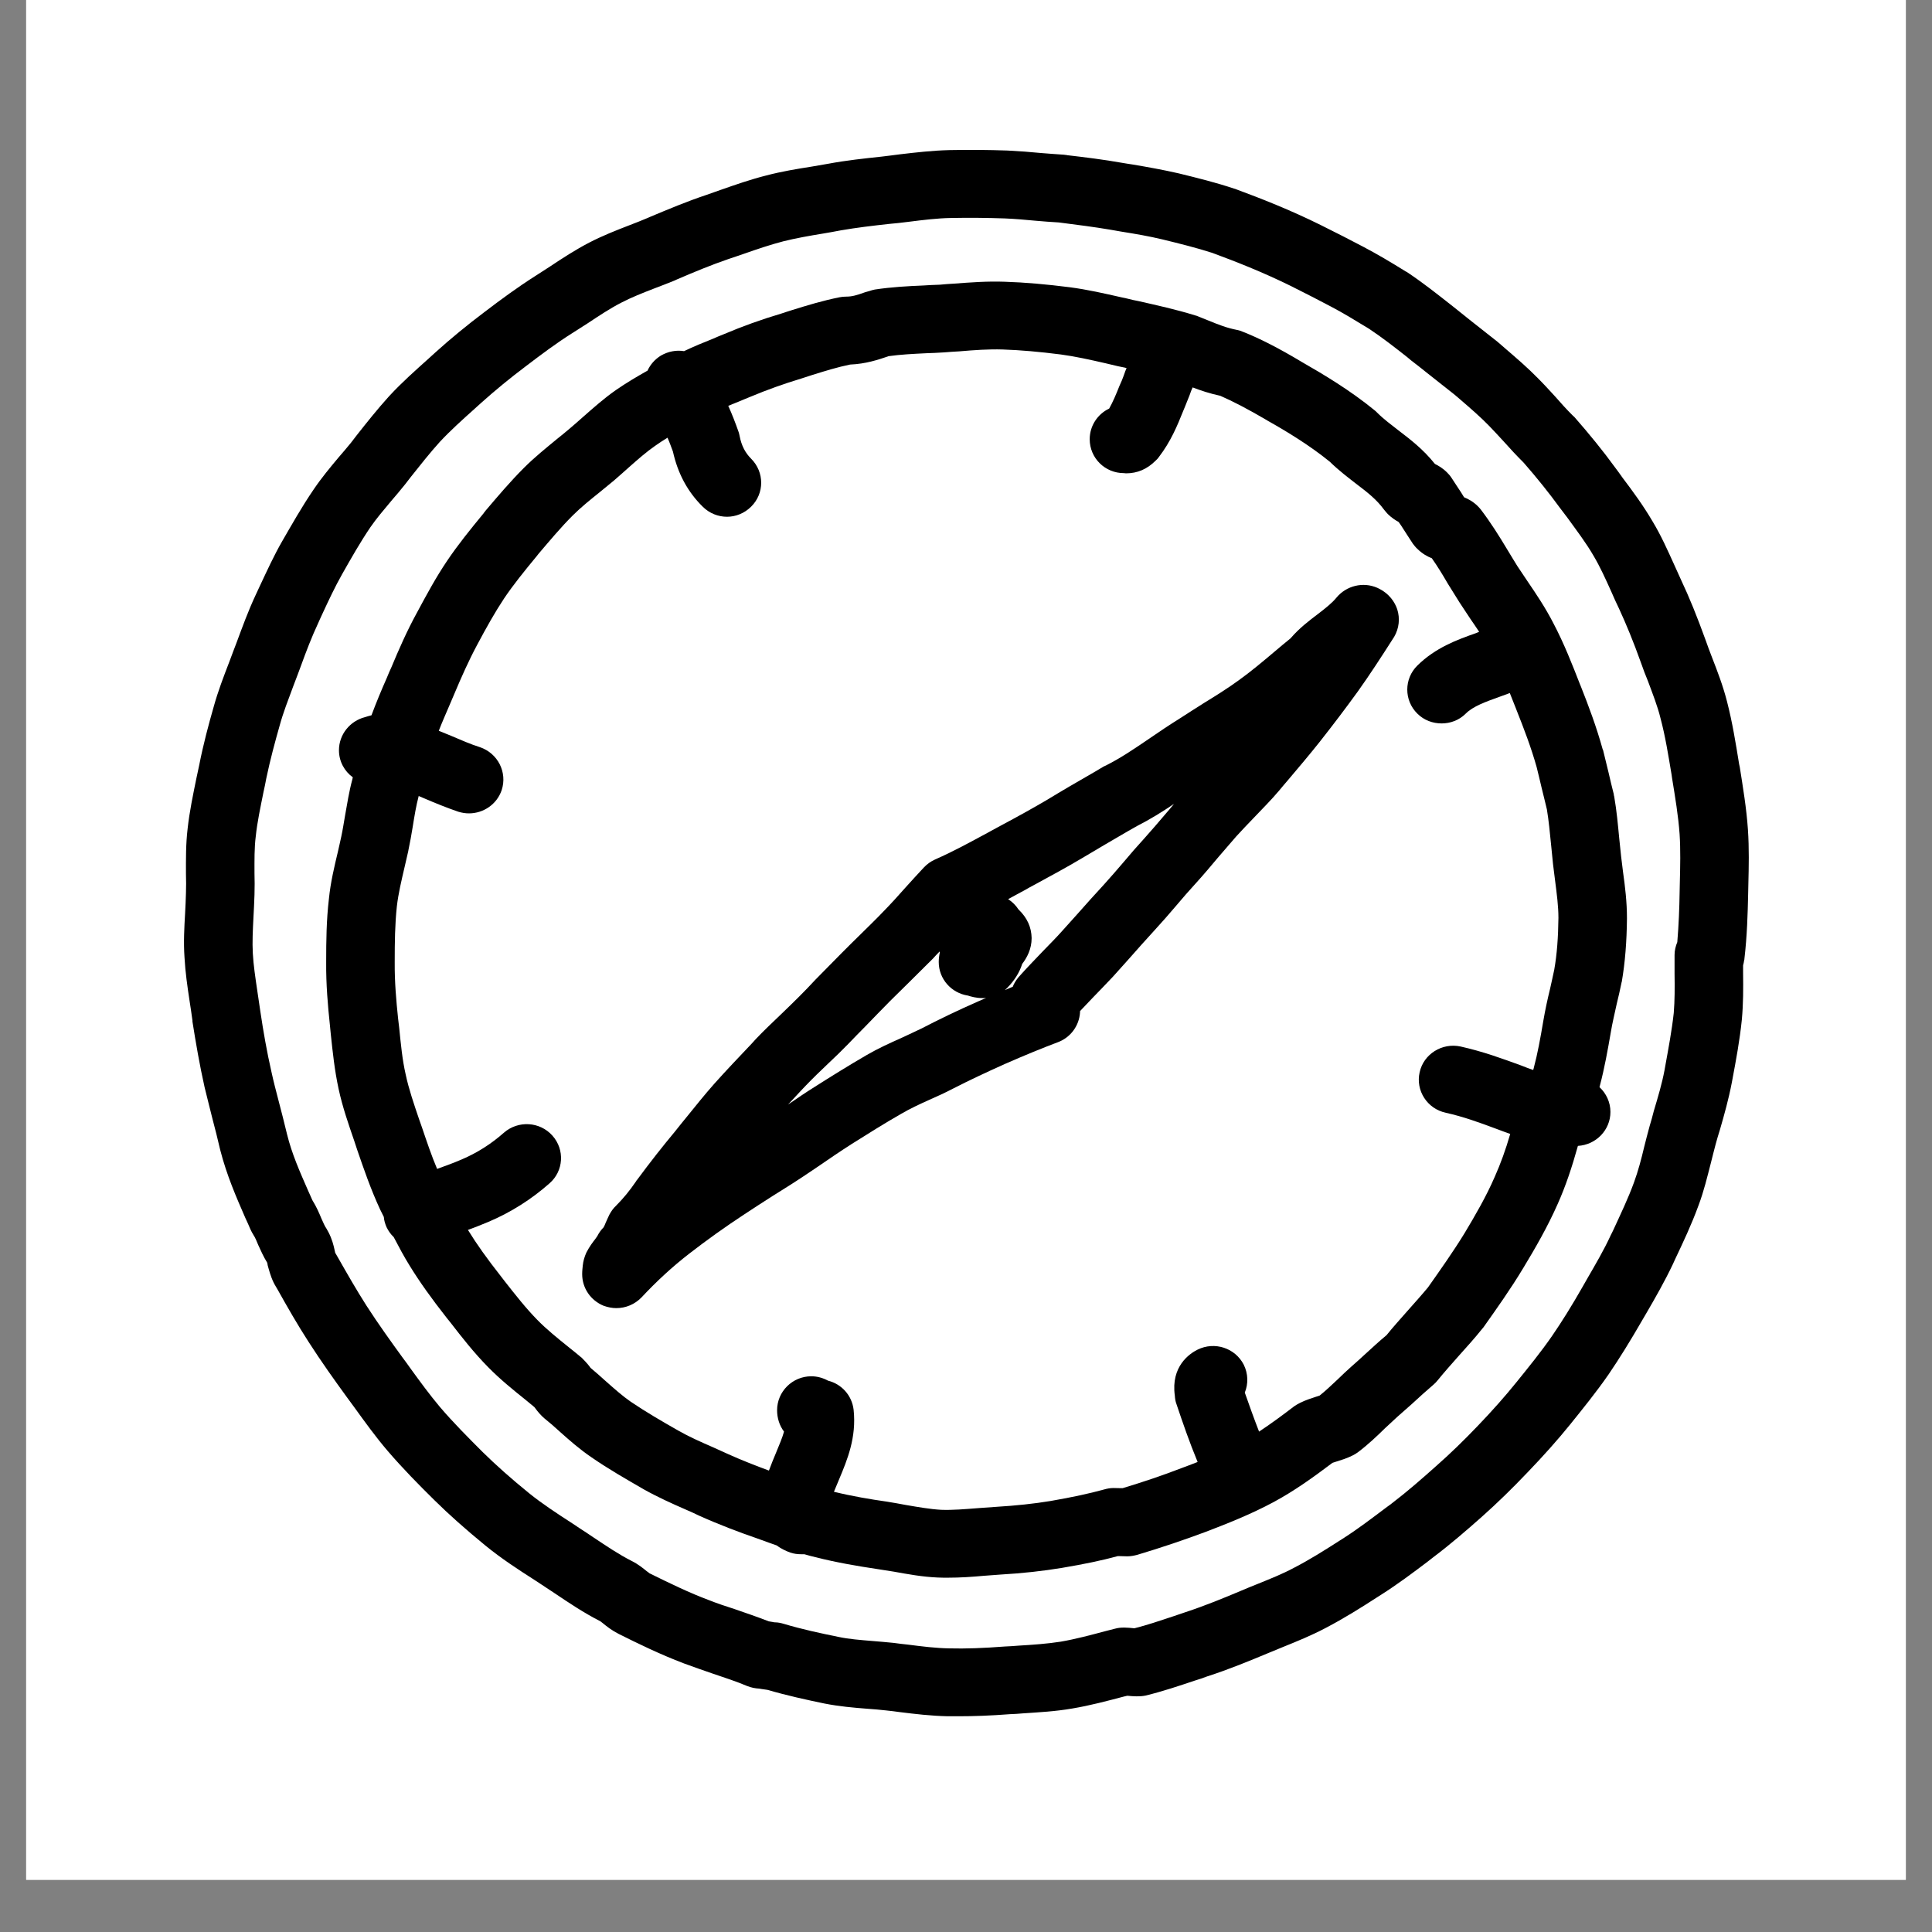 <svg xmlns="http://www.w3.org/2000/svg" xmlns:xlink="http://www.w3.org/1999/xlink" width="48" zoomAndPan="magnify" viewBox="0 0 36 36" height="48" preserveAspectRatio="xMidYMid meet"><rect x="0" y="0" width="36" height="36" fill="#808080" stroke="none"/><defs><clipPath id="2d7d7a72ea"><path d="M 0.488 0 L 35.512 0 L 35.512 35.027 L 0.488 35.027 Z M 0.488 0 " clip-rule="nonzero"></path></clipPath><clipPath id="2df10c0d26"><path d="M 3.414 2.793 L 32.602 2.793 L 32.602 31.98 L 3.414 31.98 Z M 3.414 2.793 " clip-rule="nonzero"></path></clipPath></defs><g clip-path="url(#2d7d7a72ea)"><path fill="#ffffff" d="M 0.488 0 L 35.512 0 L 35.512 35.027 L 0.488 35.027 Z M 0.488 0 " fill-opacity="1" fill-rule="nonzero"></path><path fill="#ffffff" d="M 0.488 0 L 35.512 0 L 35.512 35.027 L 0.488 35.027 Z M 0.488 0 " fill-opacity="1" fill-rule="nonzero"></path></g><path fill="#000000" d="M 30.207 15.957 C 30.195 15.844 30.184 15.734 30.172 15.621 C 30.148 15.371 30.125 15.109 30.078 14.84 C 30.074 14.828 30.07 14.812 30.07 14.797 C 30.039 14.672 30.004 14.535 29.973 14.395 C 29.938 14.25 29.902 14.105 29.871 13.977 C 29.867 13.969 29.867 13.965 29.863 13.961 C 29.746 13.539 29.602 13.156 29.449 12.77 L 29.445 12.762 C 29.297 12.383 29.145 11.992 28.945 11.613 C 28.801 11.332 28.629 11.074 28.461 10.828 C 28.398 10.734 28.336 10.641 28.273 10.547 C 28.211 10.445 28.145 10.34 28.078 10.227 C 27.934 9.988 27.781 9.742 27.594 9.496 C 27.578 9.477 27.559 9.453 27.539 9.434 C 27.453 9.348 27.359 9.297 27.281 9.266 C 27.262 9.234 27.242 9.203 27.223 9.172 C 27.164 9.086 27.109 8.996 27.043 8.898 C 27.02 8.863 26.992 8.832 26.961 8.801 C 26.883 8.723 26.801 8.676 26.738 8.645 C 26.516 8.367 26.273 8.184 26.059 8.02 C 25.918 7.91 25.781 7.809 25.66 7.688 C 25.645 7.672 25.633 7.66 25.617 7.648 C 25.16 7.273 24.656 6.973 24.266 6.75 C 23.824 6.484 23.461 6.301 23.164 6.184 C 23.129 6.168 23.09 6.156 23.051 6.148 C 22.855 6.109 22.719 6.055 22.508 5.969 C 22.449 5.945 22.391 5.922 22.324 5.895 C 22.309 5.887 22.293 5.883 22.277 5.879 C 21.914 5.766 21.555 5.688 21.207 5.609 L 21.113 5.59 C 21.039 5.57 20.965 5.555 20.891 5.539 C 20.582 5.469 20.262 5.395 19.93 5.352 C 19.496 5.297 19.102 5.262 18.723 5.25 C 18.398 5.238 18.082 5.262 17.777 5.285 C 17.688 5.289 17.602 5.297 17.512 5.305 C 17.406 5.309 17.305 5.312 17.199 5.32 C 16.914 5.332 16.613 5.348 16.301 5.395 C 16.27 5.402 16.234 5.41 16.203 5.422 C 16.176 5.43 16.148 5.438 16.121 5.445 C 15.969 5.5 15.879 5.527 15.77 5.527 C 15.727 5.527 15.684 5.531 15.645 5.539 C 15.328 5.602 15.039 5.691 14.762 5.777 C 14.691 5.801 14.621 5.82 14.555 5.844 C 14.188 5.953 13.84 6.078 13.488 6.227 C 13.422 6.254 13.352 6.281 13.285 6.312 C 13.105 6.383 12.926 6.457 12.746 6.543 C 12.602 6.52 12.453 6.547 12.316 6.625 C 12.203 6.695 12.117 6.793 12.066 6.906 C 11.871 7.016 11.672 7.133 11.48 7.266 C 11.25 7.426 11.055 7.602 10.863 7.77 C 10.777 7.848 10.695 7.918 10.613 7.988 C 10.535 8.055 10.457 8.117 10.379 8.18 C 10.176 8.348 9.965 8.516 9.762 8.719 C 9.508 8.973 9.277 9.246 9.051 9.512 L 9.02 9.551 C 9.02 9.551 9.016 9.555 9.016 9.559 C 8.762 9.867 8.535 10.148 8.332 10.449 C 8.121 10.762 7.953 11.074 7.766 11.422 C 7.582 11.758 7.43 12.105 7.293 12.434 C 7.262 12.5 7.234 12.566 7.207 12.633 C 7.109 12.855 7.012 13.086 6.922 13.328 C 6.875 13.34 6.836 13.352 6.801 13.363 C 6.523 13.434 6.316 13.684 6.316 13.98 C 6.316 14.188 6.418 14.371 6.574 14.484 C 6.57 14.496 6.57 14.508 6.566 14.52 C 6.504 14.75 6.469 14.977 6.43 15.195 C 6.406 15.332 6.387 15.461 6.359 15.59 C 6.34 15.684 6.316 15.777 6.297 15.867 C 6.23 16.148 6.16 16.438 6.129 16.746 C 6.082 17.145 6.078 17.535 6.078 17.91 L 6.078 17.93 C 6.074 18.344 6.109 18.742 6.148 19.109 L 6.164 19.273 C 6.199 19.602 6.234 19.941 6.309 20.289 C 6.383 20.633 6.496 20.953 6.602 21.262 C 6.621 21.316 6.637 21.371 6.656 21.426 C 6.773 21.766 6.906 22.156 7.082 22.535 C 7.105 22.582 7.129 22.629 7.152 22.676 C 7.156 22.738 7.176 22.805 7.203 22.867 C 7.238 22.938 7.281 23 7.336 23.051 C 7.43 23.23 7.527 23.414 7.637 23.59 C 7.82 23.887 8.039 24.195 8.328 24.562 L 8.395 24.645 C 8.609 24.922 8.832 25.207 9.098 25.477 C 9.32 25.703 9.566 25.902 9.801 26.09 C 9.852 26.133 9.906 26.176 9.957 26.219 C 9.984 26.254 10.027 26.316 10.098 26.387 C 10.113 26.402 10.129 26.414 10.145 26.43 C 10.238 26.504 10.332 26.586 10.43 26.676 C 10.613 26.84 10.805 27.008 11.023 27.156 C 11.34 27.375 11.668 27.562 12 27.754 C 12.258 27.898 12.52 28.016 12.77 28.125 C 12.859 28.164 12.949 28.203 13.035 28.246 C 13.41 28.414 13.785 28.555 14.102 28.664 L 14.188 28.695 C 14.281 28.73 14.375 28.762 14.473 28.797 C 14.566 28.867 14.66 28.906 14.727 28.93 C 14.793 28.953 14.863 28.961 14.93 28.961 C 14.949 28.961 14.969 28.961 14.988 28.961 C 15.055 28.98 15.125 29 15.195 29.016 C 15.594 29.117 15.992 29.184 16.328 29.234 C 16.434 29.25 16.539 29.266 16.652 29.285 C 16.914 29.332 17.188 29.383 17.477 29.395 C 17.539 29.398 17.602 29.398 17.66 29.398 C 17.891 29.398 18.113 29.383 18.328 29.363 C 18.43 29.355 18.535 29.348 18.637 29.34 C 19.059 29.316 19.438 29.273 19.789 29.215 C 20.203 29.145 20.527 29.078 20.828 28.996 C 20.84 28.996 20.848 28.996 20.859 28.996 C 20.914 28.996 20.969 29 21.004 29 C 21.066 29 21.129 28.988 21.188 28.973 C 21.645 28.836 22.062 28.695 22.469 28.543 C 22.855 28.395 23.305 28.219 23.734 27.988 C 24.125 27.777 24.477 27.523 24.828 27.258 C 24.852 27.25 24.879 27.242 24.902 27.234 C 24.988 27.207 25.094 27.176 25.203 27.121 C 25.234 27.105 25.27 27.086 25.301 27.062 C 25.492 26.918 25.656 26.762 25.812 26.609 C 25.891 26.539 25.961 26.469 26.031 26.406 C 26.125 26.324 26.215 26.242 26.305 26.164 C 26.445 26.035 26.578 25.914 26.711 25.801 C 26.742 25.773 26.77 25.746 26.793 25.715 C 26.91 25.57 27.043 25.422 27.184 25.262 C 27.328 25.102 27.48 24.934 27.617 24.762 C 27.625 24.754 27.633 24.742 27.641 24.734 C 27.879 24.398 28.148 24.02 28.383 23.629 C 28.605 23.262 28.836 22.863 29.027 22.43 C 29.172 22.105 29.289 21.758 29.402 21.352 C 29.738 21.332 30.008 21.059 30.008 20.719 C 30.008 20.539 29.93 20.375 29.805 20.258 C 29.805 20.258 29.805 20.258 29.805 20.254 L 29.812 20.227 C 29.898 19.902 29.957 19.57 30.016 19.23 C 30.043 19.062 30.086 18.891 30.125 18.707 C 30.156 18.578 30.188 18.445 30.215 18.309 C 30.215 18.305 30.215 18.301 30.219 18.297 C 30.281 17.938 30.312 17.547 30.316 17.109 C 30.316 16.805 30.281 16.52 30.242 16.242 C 30.23 16.148 30.219 16.051 30.207 15.957 Z M 27.289 22.98 C 27.078 23.324 26.84 23.66 26.609 23.988 C 26.492 24.129 26.363 24.273 26.227 24.426 C 26.098 24.574 25.961 24.723 25.836 24.879 C 25.699 24.992 25.57 25.113 25.441 25.23 C 25.355 25.309 25.27 25.387 25.18 25.465 C 25.094 25.543 25.008 25.621 24.93 25.699 C 24.812 25.809 24.703 25.914 24.59 26.004 C 24.57 26.012 24.543 26.02 24.52 26.027 C 24.438 26.055 24.332 26.086 24.223 26.141 C 24.184 26.16 24.152 26.18 24.117 26.203 C 23.898 26.371 23.68 26.531 23.461 26.676 C 23.367 26.434 23.281 26.195 23.195 25.949 C 23.262 25.785 23.258 25.598 23.176 25.43 C 23.016 25.117 22.633 24.992 22.316 25.148 C 22.164 25.223 21.816 25.461 21.891 26.004 C 21.895 26.059 21.902 26.113 21.922 26.164 C 22.039 26.512 22.164 26.875 22.316 27.242 C 22.211 27.281 22.109 27.324 22.008 27.359 C 21.664 27.492 21.305 27.613 20.918 27.73 C 20.91 27.73 20.902 27.73 20.895 27.73 C 20.84 27.73 20.785 27.727 20.746 27.727 C 20.688 27.727 20.629 27.738 20.574 27.754 C 20.289 27.832 19.984 27.898 19.574 27.969 C 19.266 28.02 18.934 28.055 18.559 28.078 C 18.449 28.086 18.336 28.094 18.223 28.102 C 17.98 28.121 17.75 28.141 17.535 28.133 C 17.328 28.121 17.109 28.082 16.879 28.043 C 16.762 28.02 16.641 28 16.52 27.98 C 16.223 27.938 15.875 27.879 15.539 27.797 C 15.57 27.723 15.602 27.645 15.637 27.562 C 15.789 27.199 15.961 26.785 15.906 26.27 C 15.875 26 15.68 25.789 15.43 25.727 C 15.336 25.676 15.23 25.645 15.117 25.645 C 14.766 25.645 14.48 25.93 14.48 26.277 C 14.48 26.422 14.523 26.562 14.609 26.676 C 14.578 26.789 14.523 26.918 14.457 27.078 C 14.414 27.18 14.371 27.285 14.328 27.402 C 14.086 27.312 13.824 27.211 13.574 27.098 C 13.48 27.055 13.383 27.012 13.289 26.969 C 13.055 26.867 12.836 26.77 12.637 26.656 C 12.328 26.48 12.027 26.305 11.75 26.117 C 11.598 26.012 11.445 25.875 11.285 25.734 C 11.195 25.652 11.102 25.57 11.004 25.488 C 10.977 25.449 10.93 25.391 10.859 25.32 C 10.848 25.305 10.832 25.293 10.816 25.281 C 10.746 25.223 10.676 25.164 10.605 25.109 C 10.387 24.934 10.184 24.77 10.012 24.594 C 9.797 24.375 9.605 24.129 9.402 23.871 L 9.336 23.785 C 9.078 23.457 8.883 23.184 8.727 22.93 C 8.723 22.926 8.723 22.922 8.719 22.918 C 8.848 22.871 8.977 22.82 9.105 22.766 C 9.52 22.59 9.902 22.348 10.238 22.051 C 10.504 21.82 10.527 21.422 10.293 21.16 C 10.059 20.898 9.656 20.875 9.391 21.105 C 9.152 21.316 8.895 21.48 8.602 21.605 C 8.457 21.668 8.305 21.723 8.145 21.781 C 8.039 21.531 7.953 21.273 7.867 21.02 C 7.848 20.965 7.828 20.91 7.809 20.855 C 7.711 20.566 7.617 20.293 7.559 20.02 C 7.496 19.746 7.469 19.453 7.438 19.148 L 7.418 18.98 C 7.383 18.648 7.352 18.293 7.355 17.934 L 7.355 17.918 C 7.355 17.559 7.359 17.219 7.395 16.887 C 7.422 16.652 7.48 16.41 7.539 16.156 C 7.562 16.055 7.586 15.953 7.609 15.852 C 7.609 15.852 7.609 15.848 7.609 15.848 C 7.641 15.695 7.668 15.547 7.691 15.402 C 7.723 15.203 7.754 15.012 7.801 14.836 C 7.801 14.836 7.801 14.836 7.801 14.832 C 7.836 14.848 7.867 14.859 7.902 14.875 C 8.102 14.961 8.312 15.047 8.539 15.125 C 8.605 15.145 8.672 15.156 8.738 15.156 C 9.008 15.156 9.258 14.988 9.348 14.723 C 9.457 14.391 9.277 14.035 8.941 13.922 C 8.766 13.867 8.59 13.789 8.406 13.711 C 8.328 13.68 8.254 13.648 8.176 13.617 C 8.238 13.457 8.309 13.297 8.379 13.133 C 8.41 13.062 8.438 12.992 8.469 12.922 C 8.594 12.625 8.734 12.309 8.891 12.016 C 9.062 11.695 9.219 11.414 9.395 11.148 C 9.566 10.895 9.762 10.652 10.004 10.359 L 10.031 10.324 C 10.25 10.066 10.453 9.824 10.672 9.605 C 10.824 9.453 11 9.312 11.184 9.164 C 11.27 9.094 11.355 9.023 11.441 8.953 C 11.535 8.871 11.629 8.789 11.715 8.711 C 11.887 8.559 12.047 8.418 12.211 8.305 C 12.285 8.254 12.359 8.203 12.438 8.156 C 12.477 8.242 12.508 8.332 12.539 8.414 C 12.629 8.82 12.812 9.164 13.094 9.441 C 13.219 9.566 13.383 9.629 13.547 9.629 C 13.707 9.629 13.871 9.566 13.996 9.441 C 14.246 9.195 14.246 8.797 13.996 8.547 C 13.887 8.438 13.816 8.305 13.781 8.121 C 13.777 8.098 13.77 8.07 13.762 8.047 C 13.707 7.891 13.645 7.727 13.57 7.562 C 13.637 7.535 13.703 7.508 13.773 7.48 C 13.844 7.449 13.914 7.422 13.988 7.391 C 14.297 7.262 14.605 7.152 14.926 7.055 C 15 7.031 15.07 7.008 15.145 6.984 C 15.383 6.91 15.609 6.84 15.84 6.793 C 16.133 6.781 16.363 6.703 16.535 6.645 C 16.543 6.641 16.551 6.641 16.555 6.637 C 16.781 6.605 17.016 6.594 17.258 6.582 C 17.371 6.578 17.48 6.574 17.594 6.566 C 17.688 6.559 17.781 6.551 17.875 6.547 C 18.156 6.523 18.422 6.504 18.68 6.512 C 19.016 6.523 19.371 6.555 19.766 6.605 C 20.035 6.641 20.312 6.703 20.605 6.77 C 20.68 6.789 20.758 6.805 20.832 6.824 L 20.93 6.844 C 20.949 6.848 20.973 6.852 20.992 6.859 C 20.984 6.875 20.977 6.895 20.969 6.914 C 20.949 6.973 20.926 7.035 20.902 7.094 L 20.859 7.191 C 20.797 7.348 20.738 7.488 20.668 7.613 C 20.453 7.715 20.305 7.934 20.305 8.184 C 20.305 8.535 20.59 8.816 20.941 8.816 C 20.957 8.816 20.969 8.82 20.98 8.82 C 21.195 8.82 21.375 8.742 21.535 8.582 C 21.559 8.562 21.578 8.539 21.594 8.516 C 21.816 8.227 21.938 7.93 22.043 7.668 L 22.082 7.574 C 22.109 7.504 22.137 7.434 22.168 7.359 C 22.184 7.309 22.203 7.262 22.223 7.219 C 22.375 7.277 22.539 7.332 22.738 7.375 C 22.965 7.473 23.258 7.625 23.617 7.836 C 23.621 7.84 23.625 7.844 23.629 7.844 C 23.969 8.035 24.402 8.297 24.777 8.602 C 24.953 8.773 25.125 8.902 25.277 9.02 C 25.488 9.18 25.652 9.309 25.789 9.496 C 25.812 9.527 25.836 9.551 25.859 9.578 C 25.93 9.648 26.004 9.695 26.062 9.727 C 26.094 9.77 26.121 9.812 26.148 9.855 C 26.207 9.945 26.262 10.035 26.328 10.133 C 26.352 10.164 26.379 10.199 26.41 10.227 C 26.5 10.316 26.598 10.371 26.68 10.402 C 26.785 10.551 26.883 10.711 26.98 10.879 C 27.051 10.992 27.125 11.113 27.199 11.23 C 27.266 11.332 27.332 11.43 27.398 11.531 C 27.457 11.613 27.508 11.695 27.562 11.773 C 27.543 11.781 27.523 11.789 27.504 11.797 C 27.148 11.922 26.746 12.07 26.41 12.402 C 26.16 12.648 26.16 13.051 26.41 13.297 C 26.535 13.422 26.699 13.48 26.863 13.48 C 27.023 13.48 27.188 13.422 27.312 13.297 C 27.449 13.16 27.68 13.078 27.941 12.984 C 28.004 12.961 28.066 12.938 28.133 12.914 C 28.172 13.016 28.215 13.117 28.254 13.219 L 28.258 13.23 C 28.398 13.582 28.531 13.93 28.633 14.293 C 28.664 14.414 28.695 14.551 28.727 14.684 C 28.762 14.82 28.793 14.957 28.824 15.082 C 28.859 15.293 28.879 15.508 28.902 15.738 C 28.914 15.859 28.926 15.977 28.938 16.098 C 28.949 16.199 28.965 16.305 28.977 16.41 C 29.008 16.652 29.039 16.883 29.039 17.102 C 29.035 17.465 29.012 17.781 28.961 18.07 C 28.938 18.184 28.91 18.301 28.883 18.426 C 28.836 18.617 28.793 18.816 28.758 19.02 C 28.703 19.344 28.652 19.629 28.578 19.906 L 28.57 19.934 C 28.57 19.934 28.57 19.938 28.57 19.938 C 28.492 19.91 28.414 19.883 28.34 19.852 C 27.996 19.727 27.637 19.594 27.215 19.5 C 26.871 19.426 26.527 19.641 26.453 19.98 C 26.375 20.32 26.594 20.66 26.938 20.734 C 27.273 20.809 27.559 20.914 27.895 21.039 C 27.973 21.07 28.055 21.098 28.141 21.129 C 28.055 21.426 27.961 21.684 27.855 21.922 C 27.695 22.293 27.488 22.648 27.289 22.98 Z M 27.289 22.98 " fill-opacity="1" fill-rule="nonzero"></path><g clip-path="url(#2df10c0d26)"><path fill="#000000" d="M 32.57 15.457 C 32.543 15.059 32.477 14.668 32.418 14.293 L 32.406 14.238 C 32.344 13.855 32.281 13.461 32.18 13.07 C 32.105 12.777 32 12.504 31.898 12.242 C 31.859 12.137 31.816 12.031 31.781 11.926 C 31.621 11.484 31.477 11.129 31.324 10.805 C 31.281 10.711 31.238 10.613 31.195 10.52 C 31.074 10.254 30.953 9.98 30.793 9.715 C 30.621 9.422 30.426 9.156 30.234 8.902 C 30.191 8.84 30.145 8.777 30.098 8.715 C 29.871 8.402 29.613 8.086 29.336 7.77 C 29.324 7.758 29.316 7.75 29.305 7.742 C 29.191 7.629 29.086 7.512 28.973 7.383 C 28.875 7.277 28.777 7.168 28.668 7.059 C 28.473 6.859 28.27 6.684 28.051 6.496 L 27.93 6.391 C 27.922 6.383 27.91 6.375 27.902 6.367 C 27.727 6.23 27.555 6.094 27.387 5.961 C 27.289 5.883 27.188 5.801 27.09 5.723 L 27.02 5.668 C 26.762 5.465 26.5 5.258 26.211 5.066 C 26.203 5.062 26.199 5.062 26.195 5.059 C 25.906 4.879 25.66 4.734 25.402 4.598 C 25.164 4.473 24.906 4.34 24.613 4.195 C 24.039 3.91 23.488 3.695 23.023 3.523 C 23.016 3.52 23.008 3.516 23 3.516 C 22.66 3.402 22.312 3.316 21.961 3.23 C 21.672 3.164 21.387 3.113 21.109 3.066 C 21.043 3.055 20.977 3.047 20.914 3.035 C 20.566 2.973 20.215 2.93 19.879 2.891 L 19.867 2.887 C 19.855 2.887 19.844 2.887 19.828 2.883 C 19.691 2.875 19.555 2.863 19.406 2.852 C 19.203 2.832 18.992 2.816 18.773 2.805 C 18.422 2.793 18.055 2.789 17.688 2.797 C 17.375 2.805 17.07 2.84 16.773 2.875 C 16.711 2.883 16.652 2.891 16.594 2.898 L 16.43 2.918 C 16.105 2.953 15.77 2.988 15.434 3.051 C 15.328 3.07 15.227 3.086 15.121 3.105 C 14.848 3.148 14.562 3.195 14.277 3.27 C 13.984 3.344 13.707 3.441 13.438 3.535 C 13.344 3.566 13.254 3.602 13.16 3.633 C 12.797 3.754 12.445 3.902 12.109 4.043 L 12.066 4.062 C 11.957 4.109 11.844 4.152 11.723 4.199 C 11.48 4.293 11.23 4.391 10.98 4.52 C 10.719 4.656 10.48 4.812 10.25 4.965 C 10.16 5.023 10.07 5.082 9.977 5.141 C 9.645 5.352 9.332 5.582 9.02 5.82 C 8.703 6.059 8.398 6.309 8.109 6.57 L 7.988 6.68 C 7.746 6.898 7.492 7.121 7.254 7.379 C 7.254 7.379 7.25 7.383 7.25 7.383 C 7.031 7.625 6.836 7.871 6.645 8.113 L 6.543 8.246 C 6.469 8.336 6.391 8.43 6.309 8.523 C 6.152 8.711 5.992 8.902 5.844 9.121 C 5.625 9.441 5.434 9.781 5.262 10.078 C 5.102 10.355 4.973 10.641 4.844 10.914 C 4.816 10.973 4.793 11.027 4.766 11.082 C 4.625 11.383 4.516 11.684 4.406 11.98 L 4.352 12.121 C 4.324 12.195 4.297 12.266 4.27 12.34 C 4.168 12.605 4.062 12.879 3.98 13.176 C 3.891 13.488 3.789 13.863 3.711 14.262 C 3.695 14.34 3.676 14.422 3.66 14.5 C 3.598 14.805 3.531 15.121 3.496 15.441 C 3.461 15.734 3.465 16.012 3.465 16.277 C 3.469 16.406 3.469 16.523 3.465 16.641 C 3.461 16.766 3.457 16.887 3.449 17.02 C 3.434 17.281 3.418 17.555 3.438 17.84 C 3.453 18.117 3.492 18.383 3.531 18.641 C 3.551 18.77 3.57 18.895 3.586 19.016 C 3.586 19.023 3.586 19.027 3.586 19.035 C 3.648 19.426 3.719 19.844 3.812 20.258 C 3.859 20.453 3.91 20.648 3.957 20.84 C 4.008 21.027 4.055 21.223 4.102 21.422 C 4.105 21.426 4.105 21.43 4.105 21.434 C 4.227 21.906 4.402 22.305 4.57 22.691 C 4.605 22.766 4.637 22.836 4.668 22.91 C 4.684 22.945 4.703 22.98 4.723 23.012 C 4.754 23.059 4.781 23.121 4.812 23.199 C 4.855 23.293 4.906 23.41 4.98 23.531 C 4.98 23.543 4.988 23.562 4.988 23.578 C 5.012 23.66 5.039 23.777 5.102 23.906 C 5.109 23.914 5.113 23.926 5.117 23.934 L 5.176 24.035 C 5.355 24.355 5.543 24.684 5.75 25.004 C 5.988 25.375 6.242 25.73 6.461 26.031 C 6.508 26.094 6.555 26.16 6.602 26.223 C 6.797 26.492 6.996 26.77 7.223 27.035 C 7.504 27.363 7.809 27.672 8.094 27.953 C 8.367 28.223 8.68 28.5 9.047 28.801 C 9.344 29.043 9.656 29.246 9.961 29.441 L 10.098 29.531 C 10.18 29.586 10.258 29.637 10.34 29.691 C 10.602 29.867 10.875 30.051 11.188 30.211 C 11.199 30.219 11.223 30.238 11.238 30.25 C 11.305 30.305 11.398 30.379 11.527 30.445 C 11.871 30.617 12.301 30.828 12.746 30.996 C 12.926 31.062 13.105 31.125 13.277 31.184 C 13.508 31.262 13.723 31.332 13.926 31.418 C 13.996 31.445 14.07 31.461 14.148 31.465 C 14.164 31.469 14.18 31.469 14.195 31.473 C 14.227 31.477 14.266 31.484 14.301 31.488 C 14.664 31.594 15.023 31.672 15.359 31.742 C 15.637 31.797 15.902 31.82 16.16 31.84 C 16.281 31.848 16.398 31.859 16.508 31.871 C 16.594 31.879 16.68 31.891 16.762 31.902 C 17.051 31.938 17.348 31.973 17.66 31.98 C 17.727 31.98 17.793 31.98 17.859 31.98 C 18.148 31.98 18.457 31.969 18.82 31.941 C 18.898 31.938 18.98 31.934 19.062 31.926 C 19.355 31.906 19.66 31.891 19.977 31.836 C 20.309 31.781 20.629 31.695 20.941 31.613 L 21.004 31.598 C 21.004 31.598 21.008 31.598 21.008 31.598 C 21.121 31.609 21.238 31.617 21.348 31.594 C 21.668 31.516 21.969 31.414 22.262 31.316 C 22.34 31.293 22.418 31.266 22.492 31.238 C 22.906 31.105 23.289 30.945 23.609 30.812 C 23.711 30.77 23.812 30.727 23.91 30.688 C 24.172 30.582 24.441 30.473 24.707 30.332 C 25.043 30.156 25.355 29.961 25.656 29.766 L 25.73 29.719 C 26.039 29.523 26.324 29.309 26.598 29.102 L 26.699 29.023 C 27.031 28.773 27.336 28.508 27.613 28.262 C 27.898 28.008 28.176 27.738 28.465 27.434 C 28.762 27.125 29.02 26.836 29.254 26.547 C 29.48 26.266 29.742 25.945 29.977 25.605 C 30.176 25.312 30.375 24.992 30.602 24.598 L 30.68 24.465 C 30.848 24.176 31.02 23.875 31.172 23.555 L 31.211 23.469 C 31.363 23.148 31.52 22.816 31.648 22.465 C 31.75 22.195 31.812 21.93 31.879 21.672 C 31.91 21.551 31.938 21.434 31.969 21.32 C 31.992 21.23 32.02 21.145 32.047 21.055 C 32.129 20.773 32.211 20.48 32.27 20.172 L 32.281 20.113 C 32.348 19.754 32.418 19.383 32.457 18.996 C 32.484 18.699 32.484 18.414 32.48 18.133 C 32.48 18.086 32.48 18.035 32.48 17.988 C 32.488 17.957 32.496 17.926 32.5 17.891 C 32.504 17.883 32.504 17.879 32.504 17.871 C 32.555 17.438 32.566 17.02 32.574 16.664 C 32.574 16.605 32.578 16.543 32.578 16.48 C 32.586 16.148 32.594 15.809 32.57 15.457 Z M 31.301 16.453 C 31.301 16.516 31.297 16.578 31.297 16.641 C 31.293 16.914 31.281 17.23 31.254 17.555 C 31.223 17.629 31.203 17.711 31.203 17.793 C 31.203 17.91 31.203 18.027 31.203 18.145 C 31.207 18.402 31.207 18.645 31.188 18.875 C 31.152 19.203 31.09 19.531 31.027 19.879 L 31.016 19.941 C 30.969 20.191 30.895 20.438 30.816 20.703 C 30.793 20.797 30.766 20.891 30.738 20.984 C 30.703 21.113 30.668 21.246 30.637 21.371 C 30.582 21.605 30.523 21.824 30.449 22.027 C 30.34 22.328 30.199 22.621 30.055 22.934 L 30.012 23.02 C 29.887 23.293 29.73 23.559 29.57 23.836 L 29.492 23.973 C 29.285 24.336 29.102 24.629 28.922 24.891 C 28.715 25.191 28.473 25.488 28.258 25.754 C 28.047 26.016 27.812 26.281 27.539 26.566 C 27.273 26.844 27.02 27.09 26.758 27.32 C 26.5 27.551 26.223 27.793 25.926 28.02 L 25.82 28.098 C 25.555 28.297 25.305 28.488 25.043 28.656 L 24.969 28.703 C 24.676 28.891 24.398 29.066 24.109 29.215 C 23.898 29.328 23.672 29.418 23.43 29.516 C 23.324 29.559 23.215 29.602 23.109 29.648 C 22.812 29.773 22.461 29.918 22.094 30.039 C 22.012 30.066 21.934 30.094 21.852 30.121 C 21.605 30.203 21.375 30.281 21.141 30.34 C 21.137 30.34 21.133 30.34 21.129 30.34 C 21.012 30.328 20.891 30.316 20.777 30.348 L 20.609 30.391 C 20.316 30.469 20.039 30.543 19.766 30.59 C 19.516 30.629 19.254 30.648 18.98 30.664 C 18.895 30.672 18.812 30.676 18.727 30.68 C 18.324 30.711 17.992 30.723 17.688 30.715 C 17.441 30.711 17.188 30.68 16.918 30.645 C 16.832 30.637 16.742 30.625 16.652 30.613 C 16.52 30.598 16.391 30.59 16.262 30.578 C 16.035 30.559 15.816 30.543 15.617 30.5 C 15.293 30.434 14.941 30.359 14.605 30.258 C 14.551 30.242 14.496 30.23 14.441 30.23 C 14.426 30.23 14.41 30.227 14.395 30.223 C 14.375 30.219 14.352 30.215 14.324 30.211 C 14.113 30.129 13.898 30.055 13.691 29.984 C 13.52 29.93 13.359 29.875 13.199 29.812 C 12.848 29.68 12.508 29.516 12.102 29.316 C 12.094 29.309 12.07 29.289 12.051 29.277 C 11.984 29.223 11.895 29.148 11.77 29.086 C 11.531 28.965 11.301 28.809 11.055 28.645 C 10.973 28.59 10.887 28.531 10.801 28.477 L 10.66 28.383 C 10.375 28.199 10.102 28.02 9.859 27.824 C 9.523 27.551 9.242 27.301 8.996 27.059 C 8.73 26.793 8.449 26.512 8.199 26.219 C 8.008 25.992 7.828 25.746 7.641 25.488 C 7.594 25.422 7.547 25.355 7.496 25.289 C 7.289 25.004 7.047 24.668 6.828 24.328 C 6.641 24.035 6.469 23.734 6.289 23.418 L 6.246 23.344 C 6.242 23.328 6.238 23.305 6.234 23.289 C 6.215 23.203 6.188 23.09 6.121 22.961 C 6.109 22.938 6.094 22.914 6.082 22.891 C 6.051 22.848 6.023 22.781 5.988 22.703 C 5.949 22.609 5.898 22.488 5.82 22.363 C 5.793 22.305 5.77 22.246 5.742 22.188 C 5.586 21.832 5.438 21.5 5.348 21.133 C 5.297 20.922 5.246 20.719 5.195 20.527 C 5.145 20.336 5.098 20.156 5.059 19.977 C 4.973 19.602 4.906 19.215 4.852 18.852 C 4.832 18.715 4.812 18.582 4.793 18.453 C 4.758 18.215 4.723 17.984 4.711 17.766 C 4.699 17.551 4.711 17.328 4.723 17.09 C 4.73 16.953 4.738 16.812 4.742 16.672 C 4.746 16.535 4.746 16.398 4.742 16.27 C 4.742 16.027 4.738 15.801 4.766 15.582 C 4.793 15.32 4.852 15.047 4.91 14.758 C 4.93 14.676 4.945 14.59 4.961 14.508 C 5.035 14.152 5.129 13.809 5.211 13.52 C 5.277 13.277 5.371 13.039 5.465 12.785 C 5.492 12.711 5.523 12.637 5.551 12.559 L 5.605 12.414 C 5.707 12.133 5.809 11.867 5.926 11.617 C 5.953 11.559 5.977 11.5 6.004 11.445 C 6.125 11.184 6.242 10.934 6.375 10.699 C 6.539 10.41 6.711 10.105 6.902 9.824 C 7.012 9.664 7.148 9.504 7.289 9.336 C 7.375 9.238 7.461 9.133 7.547 9.027 L 7.652 8.891 C 7.836 8.66 8.008 8.441 8.195 8.234 C 8.395 8.02 8.613 7.824 8.844 7.617 L 8.969 7.504 C 9.23 7.27 9.508 7.043 9.793 6.828 C 10.086 6.605 10.371 6.391 10.664 6.207 C 10.762 6.145 10.859 6.082 10.957 6.02 C 11.168 5.879 11.371 5.746 11.574 5.641 C 11.762 5.543 11.969 5.461 12.191 5.375 C 12.312 5.328 12.441 5.281 12.57 5.227 L 12.613 5.207 C 12.941 5.066 13.25 4.938 13.57 4.828 C 13.668 4.797 13.762 4.762 13.859 4.73 C 14.113 4.641 14.355 4.559 14.598 4.496 C 14.832 4.438 15.074 4.395 15.336 4.352 C 15.445 4.332 15.555 4.316 15.664 4.293 C 15.957 4.242 16.254 4.207 16.57 4.172 L 16.738 4.156 C 16.801 4.148 16.867 4.141 16.93 4.133 C 17.207 4.098 17.469 4.066 17.719 4.062 C 18.059 4.055 18.395 4.059 18.723 4.07 C 18.91 4.078 19.098 4.094 19.297 4.113 C 19.438 4.125 19.582 4.137 19.73 4.145 C 20.062 4.188 20.379 4.227 20.695 4.281 C 20.762 4.293 20.828 4.305 20.895 4.316 C 21.164 4.359 21.414 4.402 21.66 4.461 C 21.98 4.539 22.293 4.617 22.586 4.711 C 23.02 4.871 23.527 5.07 24.043 5.324 C 24.328 5.465 24.574 5.594 24.805 5.715 C 25.027 5.832 25.246 5.965 25.508 6.125 C 25.75 6.285 25.98 6.465 26.223 6.656 L 26.293 6.715 C 26.391 6.789 26.488 6.867 26.586 6.945 C 26.754 7.078 26.926 7.215 27.105 7.355 L 27.215 7.449 C 27.41 7.617 27.594 7.777 27.75 7.938 C 27.84 8.031 27.93 8.129 28.023 8.23 C 28.137 8.359 28.258 8.488 28.391 8.621 C 28.637 8.902 28.863 9.184 29.062 9.457 C 29.109 9.52 29.16 9.586 29.207 9.648 C 29.383 9.891 29.555 10.117 29.691 10.352 C 29.816 10.562 29.918 10.789 30.027 11.031 C 30.074 11.137 30.117 11.238 30.168 11.34 C 30.301 11.629 30.434 11.949 30.578 12.352 C 30.617 12.465 30.66 12.578 30.707 12.691 C 30.797 12.934 30.887 13.16 30.941 13.383 C 31.031 13.719 31.086 14.07 31.148 14.438 L 31.156 14.496 C 31.215 14.859 31.273 15.203 31.297 15.543 C 31.316 15.836 31.309 16.137 31.301 16.453 Z M 31.301 16.453 " fill-opacity="1" fill-rule="nonzero"></path></g><path fill="#000000" d="M 25.664 10.953 C 25.398 10.836 25.086 10.914 24.902 11.137 C 24.824 11.234 24.695 11.336 24.562 11.438 C 24.398 11.562 24.211 11.703 24.047 11.895 C 23.945 11.977 23.844 12.062 23.746 12.145 C 23.52 12.336 23.305 12.516 23.082 12.676 C 22.879 12.824 22.66 12.961 22.43 13.102 C 22.285 13.195 22.133 13.289 21.984 13.387 C 21.789 13.508 21.605 13.633 21.434 13.75 C 21.148 13.945 20.879 14.129 20.594 14.27 C 20.582 14.273 20.57 14.281 20.555 14.289 L 20.383 14.391 C 20.078 14.566 19.789 14.734 19.5 14.91 C 19.234 15.066 18.965 15.215 18.68 15.367 C 18.605 15.406 18.531 15.449 18.457 15.488 L 18.406 15.516 C 18.074 15.695 17.762 15.867 17.422 16.016 C 17.344 16.051 17.273 16.102 17.215 16.164 C 17.098 16.289 16.984 16.414 16.875 16.535 C 16.734 16.695 16.602 16.84 16.465 16.98 C 16.328 17.125 16.18 17.266 16.039 17.406 C 15.918 17.527 15.793 17.645 15.676 17.766 C 15.516 17.926 15.359 18.09 15.199 18.25 C 15.098 18.359 14.996 18.465 14.891 18.57 C 14.781 18.68 14.668 18.789 14.551 18.902 C 14.395 19.051 14.238 19.199 14.082 19.363 L 14.008 19.445 C 13.777 19.688 13.539 19.938 13.309 20.195 C 13.129 20.398 12.961 20.609 12.793 20.816 C 12.723 20.902 12.652 20.988 12.582 21.078 C 12.348 21.359 12.117 21.652 11.875 21.98 C 11.867 21.988 11.859 21.996 11.855 22.008 C 11.73 22.191 11.617 22.328 11.477 22.469 C 11.426 22.516 11.387 22.574 11.355 22.633 C 11.328 22.688 11.309 22.734 11.289 22.777 C 11.277 22.812 11.254 22.859 11.246 22.871 C 11.199 22.918 11.16 22.973 11.129 23.035 C 11.125 23.043 11.113 23.059 11.09 23.09 C 11.047 23.145 10.984 23.227 10.926 23.34 C 10.891 23.418 10.867 23.5 10.859 23.582 C 10.855 23.625 10.848 23.676 10.848 23.742 C 10.848 24.004 11.008 24.234 11.25 24.332 C 11.328 24.359 11.406 24.375 11.484 24.375 C 11.66 24.375 11.828 24.305 11.953 24.176 C 12.238 23.871 12.527 23.605 12.844 23.359 C 13.172 23.105 13.516 22.859 13.867 22.629 C 14.035 22.516 14.211 22.406 14.391 22.289 C 14.578 22.172 14.773 22.051 14.973 21.918 C 15.055 21.863 15.141 21.805 15.223 21.75 C 15.445 21.598 15.656 21.453 15.871 21.316 C 16.156 21.137 16.477 20.934 16.793 20.754 C 16.953 20.66 17.129 20.578 17.32 20.492 C 17.461 20.43 17.609 20.363 17.758 20.285 C 18.07 20.125 18.387 19.977 18.719 19.828 C 19.102 19.66 19.418 19.531 19.707 19.422 C 19.945 19.336 20.109 19.117 20.125 18.863 C 20.125 18.855 20.125 18.848 20.125 18.84 C 20.199 18.762 20.277 18.68 20.355 18.598 C 20.48 18.469 20.609 18.336 20.738 18.199 C 20.84 18.086 20.941 17.973 21.043 17.859 C 21.195 17.684 21.352 17.512 21.508 17.34 C 21.648 17.188 21.785 17.031 21.914 16.879 C 22.035 16.734 22.152 16.602 22.273 16.469 C 22.426 16.301 22.57 16.129 22.711 15.961 C 22.824 15.832 22.926 15.711 23.035 15.586 C 23.141 15.469 23.254 15.352 23.371 15.23 C 23.523 15.07 23.684 14.91 23.836 14.73 C 23.891 14.664 23.945 14.598 24.004 14.531 C 24.195 14.305 24.398 14.066 24.59 13.824 C 24.855 13.488 25.09 13.176 25.305 12.879 C 25.531 12.562 25.738 12.242 25.965 11.887 C 25.969 11.879 25.977 11.871 25.98 11.863 C 26.07 11.707 26.09 11.523 26.035 11.352 C 25.992 11.227 25.895 11.059 25.664 10.953 Z M 17.172 19.164 C 17.051 19.223 16.922 19.281 16.789 19.344 C 16.578 19.438 16.363 19.535 16.148 19.66 C 15.812 19.855 15.48 20.062 15.184 20.25 C 15.016 20.355 14.848 20.469 14.684 20.582 C 14.77 20.488 14.855 20.398 14.938 20.309 L 15.016 20.227 C 15.148 20.09 15.289 19.953 15.438 19.812 C 15.559 19.699 15.684 19.578 15.809 19.449 C 15.91 19.344 16.016 19.234 16.121 19.129 C 16.277 18.969 16.43 18.809 16.586 18.652 C 16.703 18.535 16.82 18.422 16.938 18.305 C 17.082 18.16 17.234 18.012 17.383 17.863 C 17.426 17.816 17.465 17.773 17.508 17.73 C 17.508 17.734 17.512 17.742 17.512 17.75 C 17.5 17.805 17.492 17.863 17.492 17.926 C 17.492 18.242 17.727 18.504 18.035 18.551 C 18.094 18.57 18.188 18.598 18.309 18.598 C 18.332 18.598 18.355 18.598 18.375 18.594 C 18.316 18.621 18.258 18.645 18.199 18.672 C 17.844 18.828 17.504 18.992 17.172 19.164 Z M 21.734 15.148 C 21.594 15.312 21.461 15.469 21.324 15.621 C 21.191 15.766 21.062 15.914 20.941 16.059 C 20.812 16.211 20.688 16.352 20.562 16.492 C 20.402 16.664 20.242 16.844 20.086 17.02 C 19.984 17.133 19.887 17.242 19.785 17.355 C 19.676 17.477 19.559 17.594 19.438 17.719 C 19.289 17.875 19.133 18.035 18.98 18.207 C 18.934 18.262 18.895 18.324 18.871 18.387 C 18.82 18.406 18.773 18.43 18.723 18.449 C 18.734 18.438 18.75 18.426 18.762 18.414 C 18.898 18.277 18.996 18.125 19.047 17.961 C 19.137 17.844 19.223 17.684 19.223 17.48 C 19.219 17.277 19.141 17.102 18.977 16.945 C 18.93 16.871 18.863 16.805 18.785 16.754 C 18.867 16.711 18.945 16.668 19.023 16.625 L 19.074 16.598 C 19.148 16.555 19.219 16.516 19.293 16.477 C 19.574 16.324 19.871 16.164 20.16 15.992 C 20.445 15.82 20.73 15.656 21.031 15.48 L 21.188 15.391 C 21.434 15.266 21.66 15.125 21.875 14.98 C 21.828 15.039 21.781 15.094 21.734 15.148 Z M 21.734 15.148 " fill-opacity="1" fill-rule="nonzero"></path></svg>